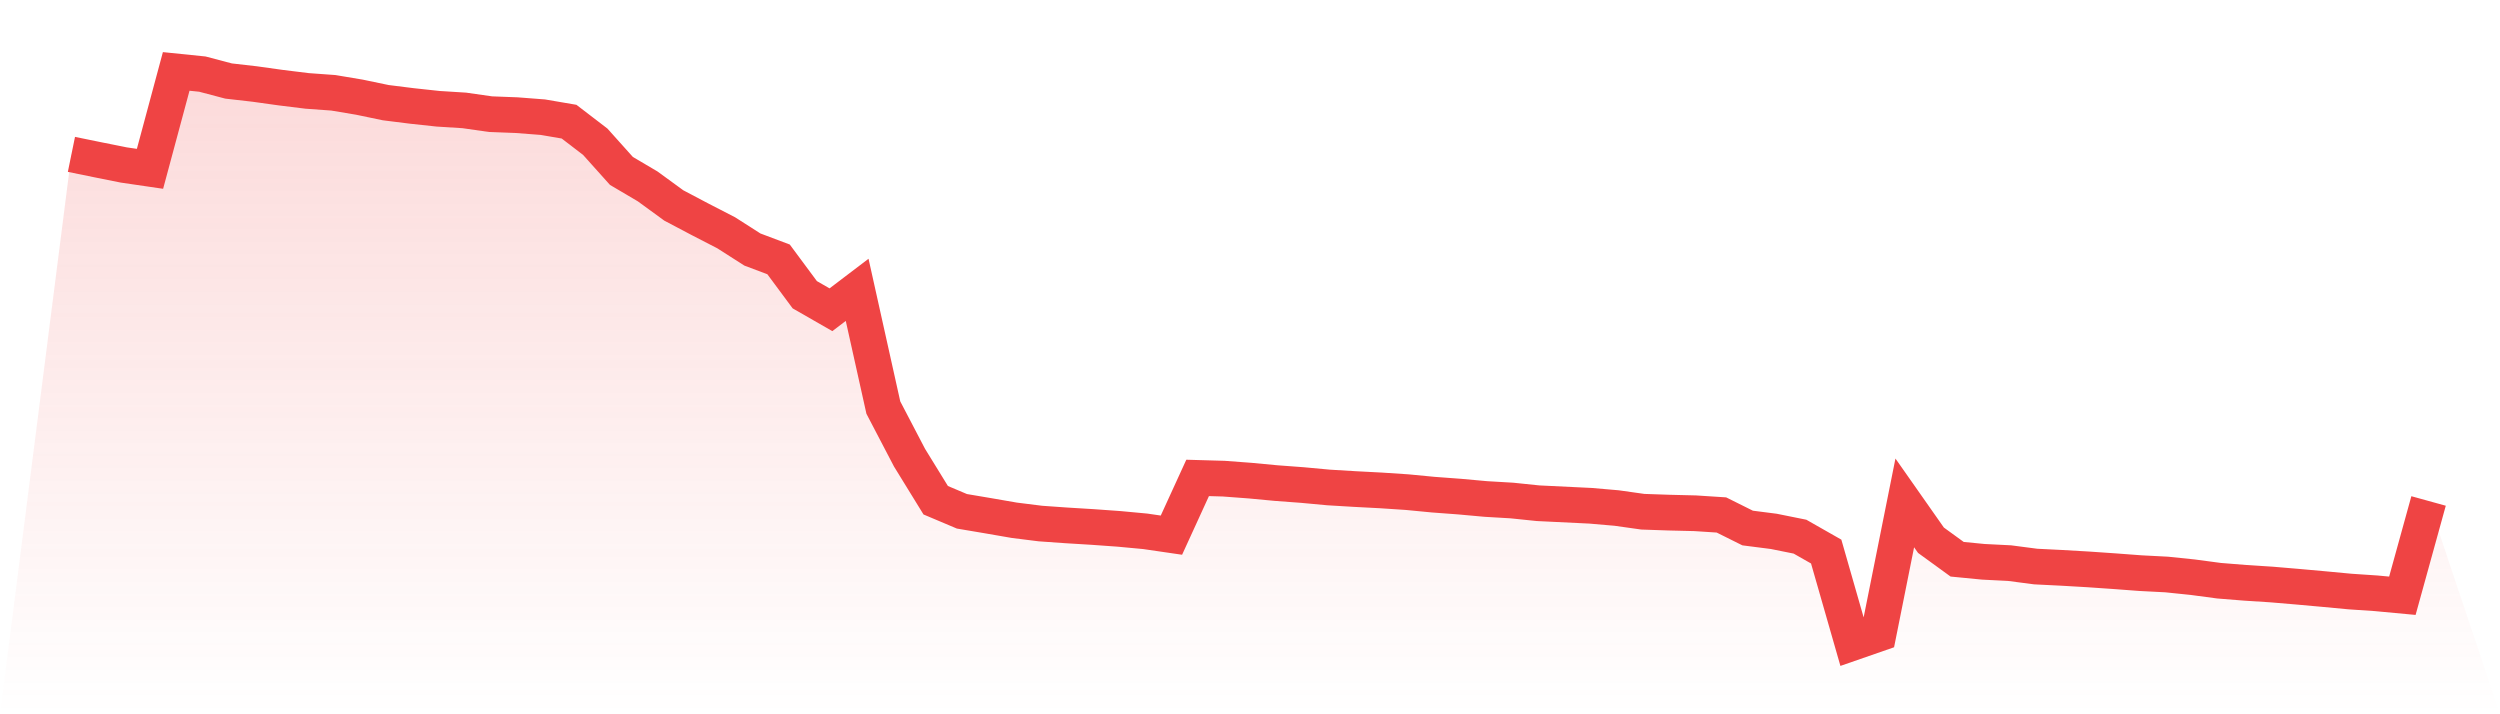 <svg viewBox="0 0 140 40" xmlns="http://www.w3.org/2000/svg">
<defs>
<linearGradient id="gradient" x1="0" x2="0" y1="0" y2="1">
<stop offset="0%" stop-color="#ef4444" stop-opacity="0.2"/>
<stop offset="100%" stop-color="#ef4444" stop-opacity="0"/>
</linearGradient>
</defs>
<path d="M4,8.645 L4,8.645 L5.467,8.945 L6.933,9.239 L8.4,9.454 L9.867,4 L11.333,4.15 L12.8,4.537 L14.267,4.705 L15.733,4.91 L17.2,5.091 L18.667,5.197 L20.133,5.443 L21.6,5.749 L23.067,5.933 L24.533,6.091 L26,6.183 L27.467,6.393 L28.933,6.449 L30.4,6.562 L31.867,6.813 L33.333,7.936 L34.8,9.572 L36.267,10.437 L37.733,11.506 L39.2,12.28 L40.667,13.036 L42.133,13.973 L43.6,14.526 L45.067,16.505 L46.533,17.346 L48,16.231 L49.467,22.824 L50.933,25.63 L52.4,28.013 L53.867,28.633 L55.333,28.881 L56.8,29.135 L58.267,29.319 L59.733,29.422 L61.2,29.512 L62.667,29.617 L64.133,29.754 L65.6,29.968 L67.067,26.763 L68.533,26.805 L70,26.915 L71.467,27.053 L72.933,27.162 L74.4,27.298 L75.867,27.386 L77.333,27.463 L78.8,27.56 L80.267,27.701 L81.733,27.81 L83.2,27.943 L84.667,28.029 L86.133,28.181 L87.6,28.252 L89.067,28.323 L90.533,28.45 L92,28.657 L93.467,28.707 L94.933,28.743 L96.4,28.838 L97.867,29.569 L99.333,29.757 L100.8,30.053 L102.267,30.888 L103.733,36 L105.2,35.49 L106.667,28.163 L108.133,30.252 L109.6,31.318 L111.067,31.461 L112.533,31.535 L114,31.727 L115.467,31.8 L116.933,31.885 L118.4,31.986 L119.867,32.096 L121.333,32.172 L122.8,32.324 L124.267,32.52 L125.733,32.638 L127.2,32.732 L128.667,32.856 L130.133,32.988 L131.6,33.126 L133.067,33.225 L134.533,33.362 L136,28.054 L140,40 L0,40 z" fill="url(#gradient)"/>
<path d="M4,8.645 L4,8.645 L5.467,8.945 L6.933,9.239 L8.4,9.454 L9.867,4 L11.333,4.15 L12.8,4.537 L14.267,4.705 L15.733,4.91 L17.2,5.091 L18.667,5.197 L20.133,5.443 L21.6,5.749 L23.067,5.933 L24.533,6.091 L26,6.183 L27.467,6.393 L28.933,6.449 L30.4,6.562 L31.867,6.813 L33.333,7.936 L34.8,9.572 L36.267,10.437 L37.733,11.506 L39.2,12.28 L40.667,13.036 L42.133,13.973 L43.6,14.526 L45.067,16.505 L46.533,17.346 L48,16.231 L49.467,22.824 L50.933,25.63 L52.4,28.013 L53.867,28.633 L55.333,28.881 L56.8,29.135 L58.267,29.319 L59.733,29.422 L61.2,29.512 L62.667,29.617 L64.133,29.754 L65.6,29.968 L67.067,26.763 L68.533,26.805 L70,26.915 L71.467,27.053 L72.933,27.162 L74.4,27.298 L75.867,27.386 L77.333,27.463 L78.8,27.56 L80.267,27.701 L81.733,27.81 L83.2,27.943 L84.667,28.029 L86.133,28.181 L87.6,28.252 L89.067,28.323 L90.533,28.45 L92,28.657 L93.467,28.707 L94.933,28.743 L96.4,28.838 L97.867,29.569 L99.333,29.757 L100.8,30.053 L102.267,30.888 L103.733,36 L105.2,35.49 L106.667,28.163 L108.133,30.252 L109.6,31.318 L111.067,31.461 L112.533,31.535 L114,31.727 L115.467,31.8 L116.933,31.885 L118.4,31.986 L119.867,32.096 L121.333,32.172 L122.8,32.324 L124.267,32.52 L125.733,32.638 L127.2,32.732 L128.667,32.856 L130.133,32.988 L131.6,33.126 L133.067,33.225 L134.533,33.362 L136,28.054" fill="none" stroke="#ef4444" stroke-width="2"/>
</svg>